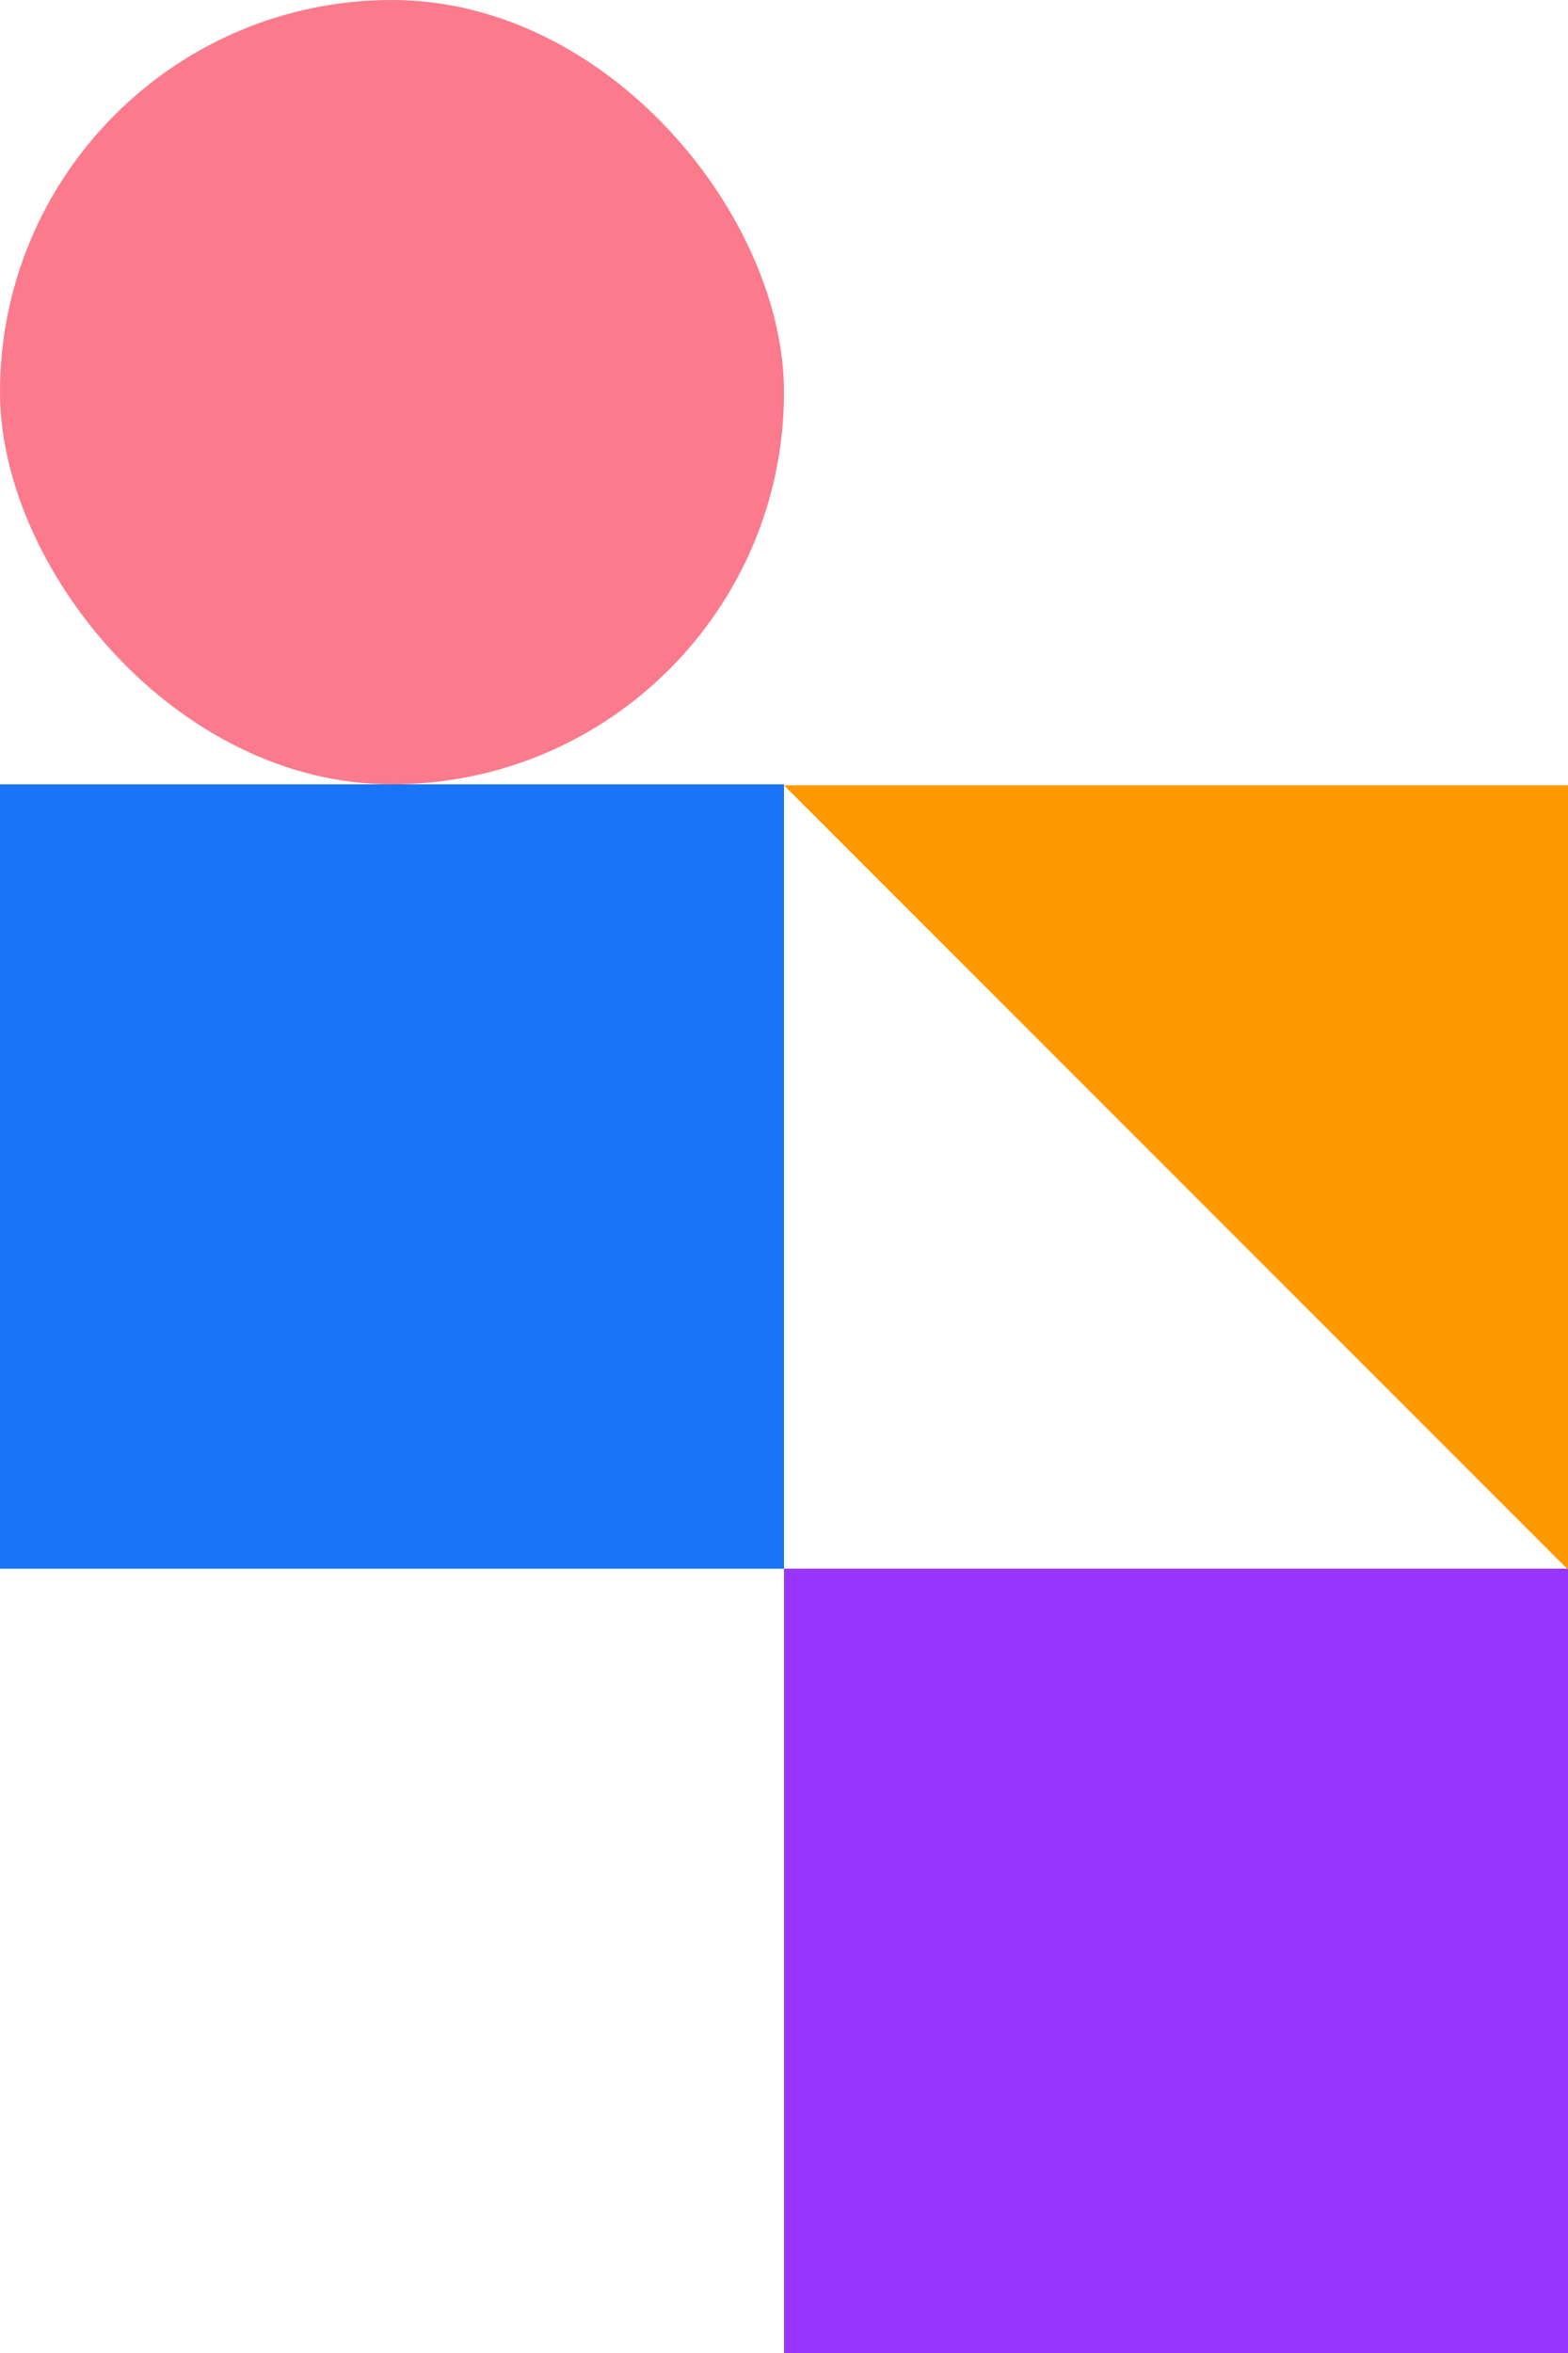 <svg xmlns="http://www.w3.org/2000/svg" width="190" height="285"><g data-name="Detail 2"><g data-name="Group 17594" transform="translate(-1730 -3070)"><path data-name="Rectangle 11344" fill="#1974f6" d="M1730 3165h95v95h-95z"/><rect data-name="Rectangle 11346" width="95" height="95" rx="47.5" transform="translate(1730 3070)" fill="#fb7a8c"/><path data-name="Rectangle 11345" fill="#9835ff" d="M1825 3260h95v95h-95z"/><path data-name="Path 24681" d="M1825 3165.117h95v95z" fill="#f90"/></g></g></svg>